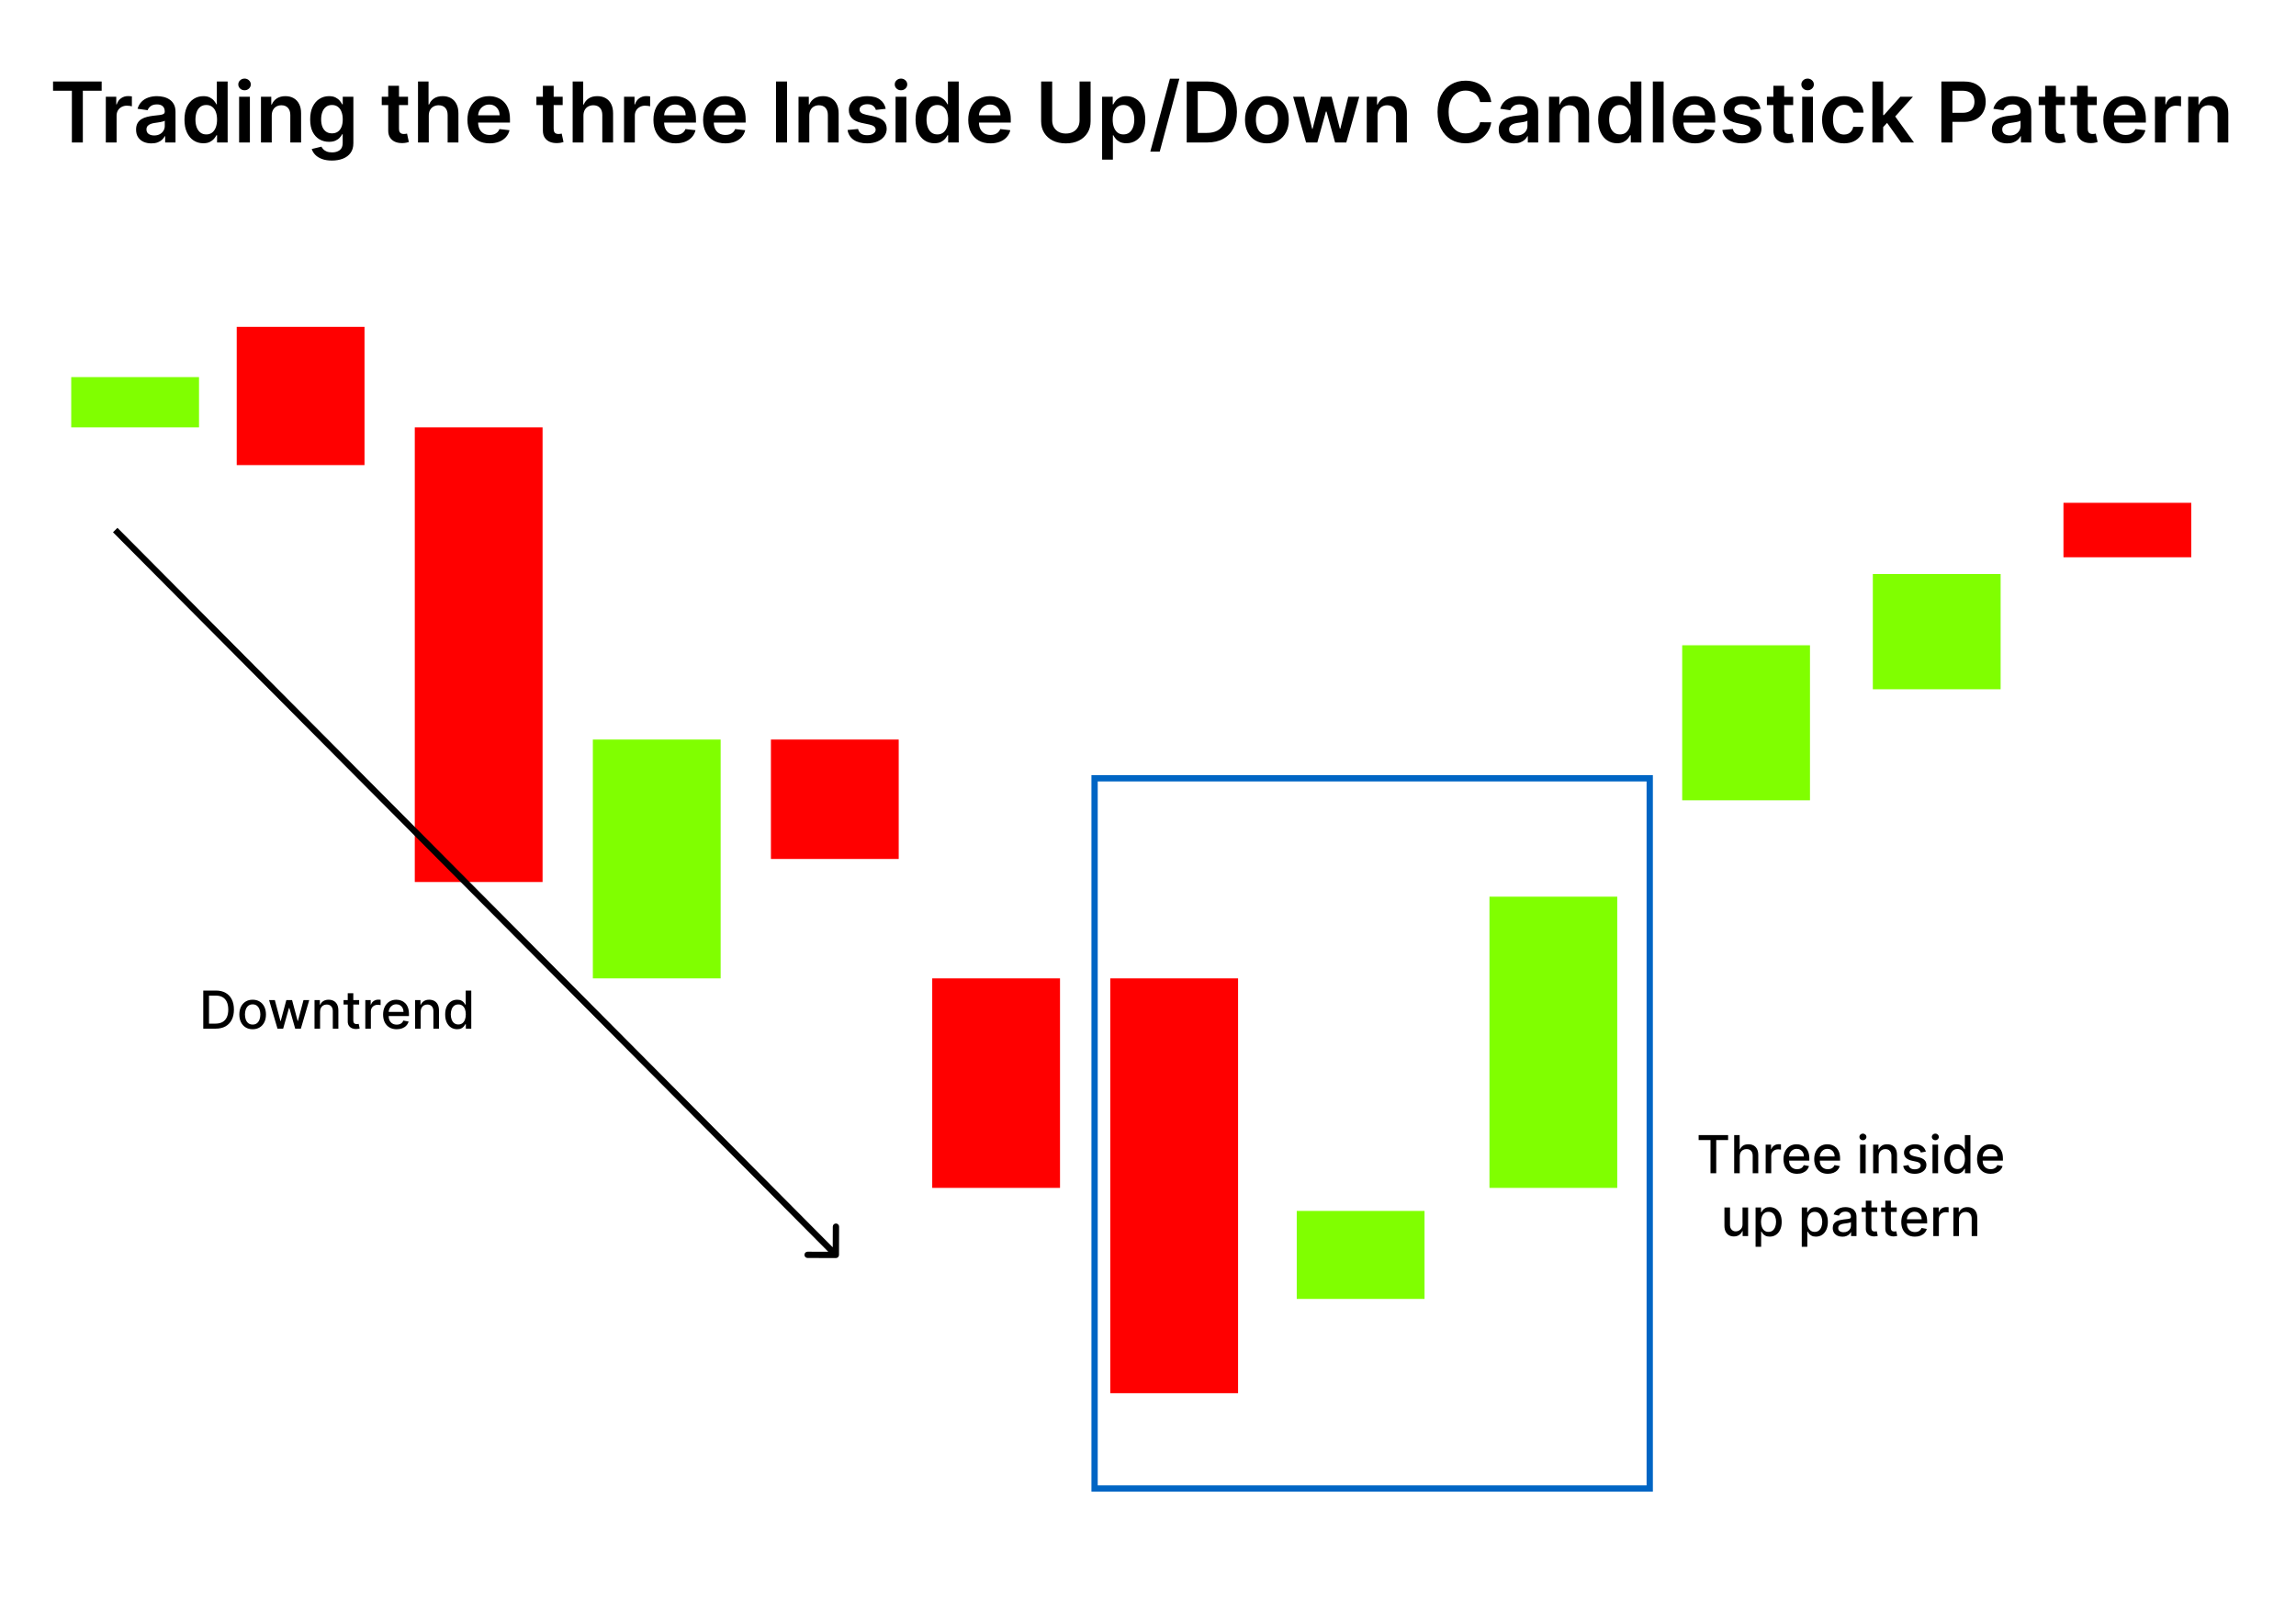 <?xml version="1.0" encoding="UTF-8"?> <svg xmlns="http://www.w3.org/2000/svg" width="1096" height="774" viewBox="0 0 1096 774" fill="none"><path d="M25.321 43.327V38.909H48.532V43.327H39.54V68H34.313V43.327H25.321ZM50.513 68V46.182H55.499V49.818H55.726C56.124 48.559 56.806 47.588 57.772 46.906C58.747 46.215 59.86 45.869 61.11 45.869C61.394 45.869 61.711 45.883 62.061 45.912C62.421 45.931 62.72 45.964 62.956 46.011V50.742C62.739 50.666 62.393 50.599 61.919 50.543C61.455 50.476 61.006 50.443 60.57 50.443C59.633 50.443 58.79 50.647 58.041 51.054C57.303 51.452 56.721 52.006 56.294 52.716C55.868 53.426 55.655 54.245 55.655 55.173V68H50.513ZM72.26 68.44C70.878 68.44 69.632 68.194 68.525 67.702C67.426 67.2 66.555 66.461 65.911 65.486C65.276 64.51 64.959 63.308 64.959 61.878C64.959 60.647 65.186 59.629 65.641 58.824C66.096 58.019 66.716 57.375 67.502 56.892C68.288 56.409 69.173 56.044 70.158 55.798C71.152 55.543 72.18 55.358 73.24 55.244C74.519 55.112 75.556 54.993 76.351 54.889C77.147 54.776 77.724 54.605 78.084 54.378C78.454 54.141 78.638 53.776 78.638 53.284V53.199C78.638 52.129 78.321 51.3 77.686 50.713C77.052 50.126 76.138 49.832 74.945 49.832C73.686 49.832 72.686 50.107 71.948 50.656C71.219 51.206 70.726 51.854 70.471 52.602L65.669 51.92C66.048 50.595 66.673 49.487 67.544 48.597C68.416 47.697 69.481 47.025 70.74 46.58C72 46.125 73.392 45.898 74.916 45.898C75.968 45.898 77.014 46.021 78.056 46.267C79.097 46.513 80.049 46.92 80.911 47.489C81.773 48.047 82.464 48.81 82.985 49.776C83.515 50.742 83.78 51.949 83.78 53.398V68H78.837V65.003H78.666C78.354 65.609 77.914 66.177 77.346 66.707C76.787 67.228 76.081 67.65 75.229 67.972C74.386 68.284 73.397 68.44 72.26 68.44ZM73.596 64.662C74.628 64.662 75.523 64.458 76.28 64.051C77.038 63.635 77.62 63.085 78.027 62.403C78.444 61.722 78.652 60.978 78.652 60.173V57.602C78.491 57.735 78.217 57.858 77.829 57.972C77.45 58.085 77.024 58.185 76.55 58.27C76.077 58.355 75.608 58.431 75.144 58.497C74.68 58.563 74.277 58.62 73.936 58.668C73.169 58.772 72.483 58.942 71.877 59.179C71.271 59.416 70.793 59.747 70.442 60.173C70.092 60.59 69.916 61.13 69.916 61.793C69.916 62.74 70.262 63.455 70.954 63.938C71.645 64.421 72.525 64.662 73.596 64.662ZM97.047 68.383C95.333 68.383 93.799 67.943 92.445 67.062C91.091 66.182 90.021 64.903 89.235 63.227C88.449 61.551 88.056 59.515 88.056 57.119C88.056 54.695 88.454 52.65 89.249 50.983C90.054 49.307 91.138 48.043 92.502 47.19C93.865 46.329 95.385 45.898 97.061 45.898C98.34 45.898 99.391 46.115 100.215 46.551C101.039 46.977 101.692 47.493 102.175 48.099C102.658 48.696 103.032 49.26 103.297 49.79H103.51V38.909H108.667V68H103.61V64.562H103.297C103.032 65.093 102.649 65.656 102.147 66.253C101.645 66.84 100.982 67.342 100.158 67.758C99.334 68.175 98.297 68.383 97.047 68.383ZM98.482 64.165C99.571 64.165 100.499 63.871 101.266 63.284C102.033 62.688 102.615 61.859 103.013 60.798C103.411 59.738 103.61 58.502 103.61 57.091C103.61 55.68 103.411 54.454 103.013 53.412C102.625 52.37 102.047 51.561 101.28 50.983C100.523 50.405 99.59 50.117 98.482 50.117C97.336 50.117 96.38 50.415 95.613 51.011C94.846 51.608 94.268 52.432 93.88 53.483C93.491 54.534 93.297 55.737 93.297 57.091C93.297 58.455 93.491 59.671 93.88 60.742C94.277 61.802 94.86 62.64 95.627 63.256C96.403 63.862 97.355 64.165 98.482 64.165ZM114.146 68V46.182H119.288V68H114.146ZM116.731 43.085C115.917 43.085 115.216 42.815 114.629 42.276C114.042 41.726 113.748 41.068 113.748 40.301C113.748 39.525 114.042 38.867 114.629 38.327C115.216 37.778 115.917 37.503 116.731 37.503C117.555 37.503 118.256 37.778 118.833 38.327C119.421 38.867 119.714 39.525 119.714 40.301C119.714 41.068 119.421 41.726 118.833 42.276C118.256 42.815 117.555 43.085 116.731 43.085ZM129.718 55.216V68H124.576V46.182H129.49V49.889H129.746C130.248 48.668 131.048 47.697 132.147 46.977C133.255 46.258 134.623 45.898 136.252 45.898C137.757 45.898 139.069 46.22 140.186 46.864C141.313 47.508 142.185 48.44 142.8 49.662C143.425 50.883 143.733 52.365 143.723 54.108V68H138.581V54.903C138.581 53.445 138.203 52.304 137.445 51.48C136.697 50.656 135.66 50.244 134.334 50.244C133.435 50.244 132.634 50.443 131.934 50.841C131.242 51.229 130.698 51.793 130.3 52.531C129.912 53.27 129.718 54.165 129.718 55.216ZM158.439 76.636C156.593 76.636 155.007 76.385 153.681 75.883C152.355 75.391 151.29 74.728 150.485 73.895C149.68 73.062 149.121 72.138 148.809 71.125L153.439 70.003C153.648 70.429 153.951 70.85 154.348 71.267C154.746 71.693 155.281 72.044 155.953 72.318C156.635 72.602 157.492 72.744 158.525 72.744C159.983 72.744 161.19 72.389 162.147 71.679C163.103 70.978 163.581 69.823 163.581 68.213V64.079H163.326C163.06 64.61 162.672 65.154 162.161 65.713C161.659 66.272 160.991 66.74 160.158 67.119C159.334 67.498 158.297 67.688 157.047 67.688C155.371 67.688 153.851 67.294 152.488 66.508C151.133 65.713 150.054 64.529 149.249 62.957C148.453 61.376 148.056 59.397 148.056 57.02C148.056 54.624 148.453 52.602 149.249 50.955C150.054 49.297 151.138 48.043 152.502 47.19C153.865 46.329 155.385 45.898 157.061 45.898C158.34 45.898 159.391 46.115 160.215 46.551C161.048 46.977 161.711 47.493 162.203 48.099C162.696 48.696 163.07 49.26 163.326 49.79H163.61V46.182H168.681V68.355C168.681 70.221 168.236 71.764 167.346 72.986C166.455 74.207 165.239 75.121 163.695 75.727C162.151 76.333 160.4 76.636 158.439 76.636ZM158.482 63.653C159.571 63.653 160.499 63.388 161.266 62.858C162.033 62.328 162.615 61.565 163.013 60.571C163.411 59.577 163.61 58.383 163.61 56.992C163.61 55.618 163.411 54.416 163.013 53.383C162.625 52.351 162.047 51.551 161.28 50.983C160.523 50.405 159.59 50.117 158.482 50.117C157.336 50.117 156.38 50.415 155.613 51.011C154.846 51.608 154.268 52.427 153.88 53.469C153.491 54.501 153.297 55.675 153.297 56.992C153.297 58.327 153.491 59.496 153.88 60.5C154.277 61.494 154.86 62.271 155.627 62.83C156.403 63.379 157.355 63.653 158.482 63.653ZM194.767 46.182V50.159H182.225V46.182H194.767ZM185.321 40.955H190.463V61.438C190.463 62.129 190.568 62.659 190.776 63.028C190.994 63.388 191.278 63.635 191.628 63.767C191.979 63.9 192.367 63.966 192.793 63.966C193.115 63.966 193.408 63.942 193.674 63.895C193.948 63.847 194.157 63.805 194.299 63.767L195.165 67.787C194.891 67.882 194.498 67.986 193.986 68.099C193.484 68.213 192.869 68.279 192.14 68.298C190.852 68.336 189.692 68.142 188.659 67.716C187.627 67.28 186.808 66.608 186.202 65.699C185.605 64.79 185.312 63.653 185.321 62.29V40.955ZM204.679 55.216V68H199.537V38.909H204.565V49.889H204.821C205.332 48.658 206.123 47.688 207.193 46.977C208.272 46.258 209.645 45.898 211.312 45.898C212.827 45.898 214.148 46.215 215.275 46.849C216.402 47.484 217.273 48.412 217.889 49.633C218.514 50.855 218.826 52.347 218.826 54.108V68H213.684V54.903C213.684 53.436 213.306 52.294 212.548 51.48C211.8 50.656 210.749 50.244 209.395 50.244C208.485 50.244 207.671 50.443 206.951 50.841C206.241 51.229 205.682 51.793 205.275 52.531C204.877 53.27 204.679 54.165 204.679 55.216ZM233.727 68.426C231.539 68.426 229.65 67.972 228.059 67.062C226.478 66.144 225.261 64.847 224.409 63.17C223.556 61.485 223.13 59.501 223.13 57.219C223.13 54.974 223.556 53.005 224.409 51.31C225.27 49.605 226.473 48.279 228.017 47.332C229.56 46.376 231.374 45.898 233.457 45.898C234.802 45.898 236.071 46.115 237.264 46.551C238.467 46.977 239.527 47.64 240.446 48.54C241.374 49.439 242.103 50.585 242.633 51.977C243.163 53.36 243.429 55.008 243.429 56.92V58.497H225.545V55.031H238.5C238.49 54.046 238.277 53.17 237.86 52.403C237.444 51.627 236.861 51.016 236.113 50.571C235.375 50.126 234.513 49.903 233.528 49.903C232.477 49.903 231.554 50.159 230.758 50.67C229.963 51.172 229.342 51.835 228.897 52.659C228.462 53.474 228.239 54.368 228.23 55.344V58.369C228.23 59.638 228.462 60.727 228.926 61.636C229.39 62.536 230.038 63.227 230.872 63.71C231.705 64.184 232.681 64.421 233.798 64.421C234.546 64.421 235.223 64.316 235.829 64.108C236.435 63.89 236.961 63.573 237.406 63.156C237.851 62.74 238.187 62.224 238.414 61.608L243.216 62.148C242.913 63.417 242.335 64.525 241.483 65.472C240.64 66.409 239.56 67.138 238.244 67.659C236.928 68.171 235.422 68.426 233.727 68.426ZM268.596 46.182V50.159H256.053V46.182H268.596ZM259.15 40.955H264.292V61.438C264.292 62.129 264.396 62.659 264.604 63.028C264.822 63.388 265.106 63.635 265.456 63.767C265.807 63.9 266.195 63.966 266.621 63.966C266.943 63.966 267.237 63.942 267.502 63.895C267.776 63.847 267.985 63.805 268.127 63.767L268.993 67.787C268.719 67.882 268.326 67.986 267.814 68.099C267.312 68.213 266.697 68.279 265.968 68.298C264.68 68.336 263.52 68.142 262.488 67.716C261.455 67.28 260.636 66.608 260.03 65.699C259.434 64.79 259.14 63.653 259.15 62.29V40.955ZM278.507 55.216V68H273.365V38.909H278.393V49.889H278.649C279.16 48.658 279.951 47.688 281.021 46.977C282.1 46.258 283.474 45.898 285.14 45.898C286.655 45.898 287.976 46.215 289.103 46.849C290.23 47.484 291.101 48.412 291.717 49.633C292.342 50.855 292.654 52.347 292.654 54.108V68H287.512V54.903C287.512 53.436 287.134 52.294 286.376 51.48C285.628 50.656 284.577 50.244 283.223 50.244C282.314 50.244 281.499 50.443 280.779 50.841C280.069 51.229 279.511 51.793 279.103 52.531C278.706 53.27 278.507 54.165 278.507 55.216ZM297.896 68V46.182H302.882V49.818H303.109C303.507 48.559 304.189 47.588 305.154 46.906C306.13 46.215 307.243 45.869 308.493 45.869C308.777 45.869 309.094 45.883 309.444 45.912C309.804 45.931 310.102 45.964 310.339 46.011V50.742C310.121 50.666 309.776 50.599 309.302 50.543C308.838 50.476 308.388 50.443 307.953 50.443C307.015 50.443 306.172 50.647 305.424 51.054C304.686 51.452 304.103 52.006 303.677 52.716C303.251 53.426 303.038 54.245 303.038 55.173V68H297.896ZM322.516 68.426C320.328 68.426 318.439 67.972 316.848 67.062C315.267 66.144 314.05 64.847 313.198 63.17C312.346 61.485 311.919 59.501 311.919 57.219C311.919 54.974 312.346 53.005 313.198 51.31C314.06 49.605 315.262 48.279 316.806 47.332C318.349 46.376 320.163 45.898 322.246 45.898C323.591 45.898 324.86 46.115 326.053 46.551C327.256 46.977 328.316 47.64 329.235 48.54C330.163 49.439 330.892 50.585 331.422 51.977C331.953 53.36 332.218 55.008 332.218 56.92V58.497H314.334V55.031H327.289C327.279 54.046 327.066 53.17 326.65 52.403C326.233 51.627 325.65 51.016 324.902 50.571C324.164 50.126 323.302 49.903 322.317 49.903C321.266 49.903 320.343 50.159 319.547 50.67C318.752 51.172 318.132 51.835 317.686 52.659C317.251 53.474 317.028 54.368 317.019 55.344V58.369C317.019 59.638 317.251 60.727 317.715 61.636C318.179 62.536 318.828 63.227 319.661 63.71C320.494 64.184 321.47 64.421 322.587 64.421C323.335 64.421 324.012 64.316 324.618 64.108C325.224 63.89 325.75 63.573 326.195 63.156C326.64 62.74 326.976 62.224 327.203 61.608L332.005 62.148C331.702 63.417 331.124 64.525 330.272 65.472C329.429 66.409 328.349 67.138 327.033 67.659C325.717 68.171 324.211 68.426 322.516 68.426ZM346.227 68.426C344.039 68.426 342.15 67.972 340.559 67.062C338.978 66.144 337.761 64.847 336.909 63.17C336.056 61.485 335.63 59.501 335.63 57.219C335.63 54.974 336.056 53.005 336.909 51.31C337.77 49.605 338.973 48.279 340.517 47.332C342.06 46.376 343.874 45.898 345.957 45.898C347.302 45.898 348.571 46.115 349.764 46.551C350.967 46.977 352.027 47.64 352.946 48.54C353.874 49.439 354.603 50.585 355.133 51.977C355.663 53.36 355.929 55.008 355.929 56.92V58.497H338.045V55.031H351C350.99 54.046 350.777 53.17 350.36 52.403C349.944 51.627 349.361 51.016 348.613 50.571C347.875 50.126 347.013 49.903 346.028 49.903C344.977 49.903 344.054 50.159 343.258 50.67C342.463 51.172 341.842 51.835 341.397 52.659C340.962 53.474 340.739 54.368 340.73 55.344V58.369C340.73 59.638 340.962 60.727 341.426 61.636C341.89 62.536 342.538 63.227 343.372 63.71C344.205 64.184 345.181 64.421 346.298 64.421C347.046 64.421 347.723 64.316 348.329 64.108C348.935 63.89 349.461 63.573 349.906 63.156C350.351 62.74 350.687 62.224 350.914 61.608L355.716 62.148C355.413 63.417 354.835 64.525 353.983 65.472C353.14 66.409 352.06 67.138 350.744 67.659C349.428 68.171 347.922 68.426 346.227 68.426ZM375.698 38.909V68H370.428V38.909H375.698ZM386.319 55.216V68H381.177V46.182H386.092V49.889H386.348C386.85 48.668 387.65 47.697 388.748 46.977C389.856 46.258 391.225 45.898 392.853 45.898C394.359 45.898 395.671 46.22 396.788 46.864C397.915 47.508 398.786 48.44 399.402 49.662C400.027 50.883 400.334 52.365 400.325 54.108V68H395.183V54.903C395.183 53.445 394.804 52.304 394.047 51.48C393.298 50.656 392.261 50.244 390.936 50.244C390.036 50.244 389.236 50.443 388.535 50.841C387.844 51.229 387.299 51.793 386.902 52.531C386.513 53.27 386.319 54.165 386.319 55.216ZM422.797 51.949L418.109 52.46C417.976 51.987 417.744 51.542 417.413 51.125C417.091 50.708 416.655 50.372 416.106 50.117C415.557 49.861 414.885 49.733 414.089 49.733C413.019 49.733 412.119 49.965 411.39 50.429C410.671 50.893 410.315 51.494 410.325 52.233C410.315 52.867 410.547 53.383 411.021 53.781C411.504 54.179 412.299 54.506 413.407 54.761L417.129 55.557C419.193 56.002 420.727 56.707 421.731 57.673C422.744 58.639 423.256 59.903 423.265 61.466C423.256 62.839 422.853 64.051 422.058 65.102C421.272 66.144 420.178 66.958 418.777 67.546C417.375 68.133 415.765 68.426 413.947 68.426C411.277 68.426 409.127 67.867 407.498 66.75C405.869 65.623 404.899 64.056 404.586 62.048L409.6 61.565C409.828 62.55 410.311 63.294 411.049 63.795C411.788 64.297 412.749 64.548 413.933 64.548C415.154 64.548 416.135 64.297 416.873 63.795C417.621 63.294 417.995 62.673 417.995 61.935C417.995 61.31 417.754 60.794 417.271 60.386C416.797 59.979 416.059 59.667 415.055 59.449L411.333 58.668C409.241 58.232 407.692 57.498 406.689 56.466C405.685 55.424 405.188 54.108 405.197 52.517C405.188 51.172 405.552 50.008 406.291 49.023C407.039 48.028 408.076 47.261 409.402 46.722C410.737 46.172 412.276 45.898 414.018 45.898C416.575 45.898 418.587 46.442 420.055 47.531C421.532 48.62 422.446 50.093 422.797 51.949ZM427.505 68V46.182H432.647V68H427.505ZM430.091 43.085C429.276 43.085 428.575 42.815 427.988 42.276C427.401 41.726 427.108 41.068 427.108 40.301C427.108 39.525 427.401 38.867 427.988 38.327C428.575 37.778 429.276 37.503 430.091 37.503C430.914 37.503 431.615 37.778 432.193 38.327C432.78 38.867 433.074 39.525 433.074 40.301C433.074 41.068 432.78 41.726 432.193 42.276C431.615 42.815 430.914 43.085 430.091 43.085ZM446.032 68.383C444.318 68.383 442.783 67.943 441.429 67.062C440.075 66.182 439.005 64.903 438.219 63.227C437.433 61.551 437.04 59.515 437.04 57.119C437.04 54.695 437.438 52.65 438.233 50.983C439.038 49.307 440.123 48.043 441.486 47.19C442.85 46.329 444.37 45.898 446.046 45.898C447.324 45.898 448.375 46.115 449.199 46.551C450.023 46.977 450.676 47.493 451.159 48.099C451.642 48.696 452.016 49.26 452.282 49.79H452.495V38.909H457.651V68H452.594V64.562H452.282C452.016 65.093 451.633 65.656 451.131 66.253C450.629 66.84 449.966 67.342 449.142 67.758C448.319 68.175 447.282 68.383 446.032 68.383ZM447.466 64.165C448.555 64.165 449.483 63.871 450.25 63.284C451.017 62.688 451.6 61.859 451.998 60.798C452.395 59.738 452.594 58.502 452.594 57.091C452.594 55.68 452.395 54.454 451.998 53.412C451.609 52.37 451.032 51.561 450.265 50.983C449.507 50.405 448.574 50.117 447.466 50.117C446.32 50.117 445.364 50.415 444.597 51.011C443.83 51.608 443.252 52.432 442.864 53.483C442.476 54.534 442.282 55.737 442.282 57.091C442.282 58.455 442.476 59.671 442.864 60.742C443.262 61.802 443.844 62.64 444.611 63.256C445.388 63.862 446.339 64.165 447.466 64.165ZM472.789 68.426C470.602 68.426 468.713 67.972 467.122 67.062C465.54 66.144 464.324 64.847 463.471 63.17C462.619 61.485 462.193 59.501 462.193 57.219C462.193 54.974 462.619 53.005 463.471 51.31C464.333 49.605 465.536 48.279 467.079 47.332C468.623 46.376 470.436 45.898 472.52 45.898C473.864 45.898 475.133 46.115 476.326 46.551C477.529 46.977 478.59 47.64 479.508 48.54C480.436 49.439 481.165 50.585 481.696 51.977C482.226 53.36 482.491 55.008 482.491 56.92V58.497H464.608V55.031H477.562C477.553 54.046 477.34 53.17 476.923 52.403C476.506 51.627 475.924 51.016 475.176 50.571C474.437 50.126 473.575 49.903 472.591 49.903C471.539 49.903 470.616 50.159 469.821 50.67C469.025 51.172 468.405 51.835 467.96 52.659C467.524 53.474 467.302 54.368 467.292 55.344V58.369C467.292 59.638 467.524 60.727 467.988 61.636C468.452 62.536 469.101 63.227 469.934 63.71C470.768 64.184 471.743 64.421 472.86 64.421C473.609 64.421 474.286 64.316 474.892 64.108C475.498 63.89 476.023 63.573 476.468 63.156C476.913 62.74 477.25 62.224 477.477 61.608L482.278 62.148C481.975 63.417 481.397 64.525 480.545 65.472C479.702 66.409 478.623 67.138 477.306 67.659C475.99 68.171 474.484 68.426 472.789 68.426ZM515.328 38.909H520.598V57.915C520.598 59.998 520.106 61.831 519.121 63.412C518.146 64.993 516.773 66.229 515.002 67.119C513.231 68 511.162 68.44 508.794 68.44C506.417 68.44 504.344 68 502.573 67.119C500.802 66.229 499.429 64.993 498.453 63.412C497.478 61.831 496.99 59.998 496.99 57.915V38.909H502.26V57.474C502.26 58.687 502.525 59.766 503.056 60.713C503.596 61.66 504.353 62.403 505.328 62.943C506.304 63.474 507.459 63.739 508.794 63.739C510.13 63.739 511.285 63.474 512.26 62.943C513.245 62.403 514.003 61.66 514.533 60.713C515.063 59.766 515.328 58.687 515.328 57.474V38.909ZM526.099 76.182V46.182H531.156V49.79H531.454C531.719 49.26 532.093 48.696 532.576 48.099C533.059 47.493 533.713 46.977 534.537 46.551C535.36 46.115 536.412 45.898 537.69 45.898C539.376 45.898 540.895 46.329 542.25 47.19C543.613 48.043 544.693 49.307 545.488 50.983C546.293 52.65 546.696 54.695 546.696 57.119C546.696 59.515 546.303 61.551 545.517 63.227C544.731 64.903 543.661 66.182 542.306 67.062C540.952 67.943 539.418 68.383 537.704 68.383C536.454 68.383 535.417 68.175 534.593 67.758C533.77 67.342 533.107 66.84 532.605 66.253C532.112 65.656 531.729 65.093 531.454 64.562H531.241V76.182H526.099ZM531.142 57.091C531.142 58.502 531.341 59.738 531.738 60.798C532.145 61.859 532.728 62.688 533.485 63.284C534.252 63.871 535.181 64.165 536.27 64.165C537.406 64.165 538.358 63.862 539.125 63.256C539.892 62.64 540.469 61.802 540.858 60.742C541.255 59.671 541.454 58.455 541.454 57.091C541.454 55.737 541.26 54.534 540.872 53.483C540.484 52.432 539.906 51.608 539.139 51.011C538.372 50.415 537.415 50.117 536.27 50.117C535.171 50.117 534.238 50.405 533.471 50.983C532.704 51.561 532.122 52.37 531.724 53.412C531.336 54.454 531.142 55.68 531.142 57.091ZM562.974 37.545L553.599 72.375H549.096L558.471 37.545H562.974ZM576.341 68H566.483V38.909H576.539C579.428 38.909 581.909 39.492 583.983 40.656C586.066 41.812 587.666 43.474 588.784 45.642C589.901 47.811 590.46 50.405 590.46 53.426C590.46 56.456 589.896 59.061 588.77 61.239C587.652 63.417 586.038 65.088 583.926 66.253C581.824 67.418 579.295 68 576.341 68ZM571.752 63.44H576.085C578.111 63.44 579.802 63.071 581.156 62.332C582.51 61.584 583.528 60.472 584.21 58.994C584.892 57.508 585.233 55.651 585.233 53.426C585.233 51.201 584.892 49.354 584.21 47.886C583.528 46.409 582.52 45.306 581.184 44.577C579.859 43.838 578.211 43.469 576.241 43.469H571.752V63.44ZM604.757 68.426C602.626 68.426 600.779 67.957 599.217 67.02C597.654 66.082 596.442 64.771 595.581 63.085C594.728 61.4 594.302 59.43 594.302 57.176C594.302 54.922 594.728 52.948 595.581 51.253C596.442 49.558 597.654 48.242 599.217 47.304C600.779 46.367 602.626 45.898 604.757 45.898C606.887 45.898 608.734 46.367 610.297 47.304C611.859 48.242 613.066 49.558 613.919 51.253C614.78 52.948 615.211 54.922 615.211 57.176C615.211 59.43 614.78 61.4 613.919 63.085C613.066 64.771 611.859 66.082 610.297 67.02C608.734 67.957 606.887 68.426 604.757 68.426ZM604.785 64.307C605.94 64.307 606.906 63.99 607.683 63.355C608.459 62.711 609.037 61.849 609.416 60.77C609.804 59.69 609.998 58.488 609.998 57.162C609.998 55.827 609.804 54.619 609.416 53.54C609.037 52.451 608.459 51.584 607.683 50.94C606.906 50.296 605.94 49.974 604.785 49.974C603.601 49.974 602.617 50.296 601.831 50.94C601.054 51.584 600.472 52.451 600.083 53.54C599.705 54.619 599.515 55.827 599.515 57.162C599.515 58.488 599.705 59.69 600.083 60.77C600.472 61.849 601.054 62.711 601.831 63.355C602.617 63.99 603.601 64.307 604.785 64.307ZM623.453 68L617.289 46.182H622.53L626.365 61.523H626.564L630.485 46.182H635.669L639.59 61.438H639.803L643.581 46.182H648.837L642.658 68H637.303L633.212 53.256H632.914L628.823 68H623.453ZM657.569 55.216V68H652.427V46.182H657.342V49.889H657.598C658.1 48.668 658.9 47.697 659.998 46.977C661.106 46.258 662.475 45.898 664.103 45.898C665.609 45.898 666.921 46.22 668.038 46.864C669.165 47.508 670.036 48.44 670.652 49.662C671.277 50.883 671.584 52.365 671.575 54.108V68H666.433V54.903C666.433 53.445 666.054 52.304 665.297 51.48C664.548 50.656 663.511 50.244 662.186 50.244C661.286 50.244 660.486 50.443 659.785 50.841C659.094 51.229 658.549 51.793 658.152 52.531C657.763 53.27 657.569 54.165 657.569 55.216ZM711.852 48.724H706.539C706.388 47.853 706.109 47.081 705.701 46.409C705.294 45.727 704.788 45.15 704.181 44.676C703.575 44.203 702.884 43.847 702.108 43.611C701.341 43.365 700.512 43.242 699.622 43.242C698.04 43.242 696.639 43.639 695.417 44.435C694.196 45.221 693.239 46.376 692.548 47.901C691.857 49.416 691.511 51.267 691.511 53.455C691.511 55.68 691.857 57.555 692.548 59.08C693.249 60.595 694.205 61.74 695.417 62.517C696.639 63.284 698.036 63.668 699.608 63.668C700.479 63.668 701.293 63.554 702.051 63.327C702.818 63.09 703.504 62.744 704.11 62.29C704.726 61.835 705.242 61.276 705.659 60.614C706.085 59.951 706.378 59.193 706.539 58.341L711.852 58.369C711.653 59.752 711.222 61.049 710.559 62.261C709.906 63.474 709.049 64.544 707.988 65.472C706.928 66.39 705.687 67.11 704.267 67.631C702.846 68.142 701.27 68.398 699.537 68.398C696.98 68.398 694.698 67.806 692.69 66.622C690.682 65.438 689.101 63.729 687.946 61.494C686.79 59.26 686.213 56.58 686.213 53.455C686.213 50.32 686.795 47.64 687.96 45.415C689.125 43.18 690.711 41.471 692.718 40.287C694.726 39.103 696.999 38.511 699.537 38.511C701.156 38.511 702.662 38.739 704.054 39.193C705.446 39.648 706.686 40.315 707.775 41.196C708.864 42.067 709.759 43.137 710.46 44.406C711.17 45.666 711.634 47.105 711.852 48.724ZM722.729 68.44C721.346 68.44 720.101 68.194 718.993 67.702C717.895 67.2 717.024 66.461 716.38 65.486C715.745 64.51 715.428 63.308 715.428 61.878C715.428 60.647 715.655 59.629 716.11 58.824C716.564 58.019 717.185 57.375 717.971 56.892C718.757 56.409 719.642 56.044 720.627 55.798C721.621 55.543 722.649 55.358 723.709 55.244C724.988 55.112 726.025 54.993 726.82 54.889C727.615 54.776 728.193 54.605 728.553 54.378C728.922 54.141 729.107 53.776 729.107 53.284V53.199C729.107 52.129 728.79 51.3 728.155 50.713C727.521 50.126 726.607 49.832 725.414 49.832C724.154 49.832 723.155 50.107 722.417 50.656C721.687 51.206 721.195 51.854 720.939 52.602L716.138 51.92C716.517 50.595 717.142 49.487 718.013 48.597C718.884 47.697 719.95 47.025 721.209 46.58C722.469 46.125 723.861 45.898 725.385 45.898C726.436 45.898 727.483 46.021 728.525 46.267C729.566 46.513 730.518 46.92 731.38 47.489C732.241 48.047 732.933 48.81 733.453 49.776C733.984 50.742 734.249 51.949 734.249 53.398V68H729.306V65.003H729.135C728.823 65.609 728.382 66.177 727.814 66.707C727.256 67.228 726.55 67.65 725.698 67.972C724.855 68.284 723.865 68.44 722.729 68.44ZM724.064 64.662C725.096 64.662 725.991 64.458 726.749 64.051C727.507 63.635 728.089 63.085 728.496 62.403C728.913 61.722 729.121 60.978 729.121 60.173V57.602C728.96 57.735 728.685 57.858 728.297 57.972C727.918 58.085 727.492 58.185 727.019 58.27C726.545 58.355 726.077 58.431 725.613 58.497C725.149 58.563 724.746 58.62 724.405 58.668C723.638 58.772 722.952 58.942 722.346 59.179C721.739 59.416 721.261 59.747 720.911 60.173C720.56 60.59 720.385 61.13 720.385 61.793C720.385 62.74 720.731 63.455 721.422 63.938C722.114 64.421 722.994 64.662 724.064 64.662ZM744.561 55.216V68H739.419V46.182H744.334V49.889H744.59C745.092 48.668 745.892 47.697 746.99 46.977C748.098 46.258 749.467 45.898 751.096 45.898C752.601 45.898 753.913 46.22 755.03 46.864C756.157 47.508 757.028 48.44 757.644 49.662C758.269 50.883 758.577 52.365 758.567 54.108V68H753.425V54.903C753.425 53.445 753.046 52.304 752.289 51.48C751.541 50.656 750.504 50.244 749.178 50.244C748.278 50.244 747.478 50.443 746.777 50.841C746.086 51.229 745.542 51.793 745.144 52.531C744.756 53.27 744.561 54.165 744.561 55.216ZM771.891 68.383C770.177 68.383 768.643 67.943 767.289 67.062C765.935 66.182 764.864 64.903 764.078 63.227C763.292 61.551 762.9 59.515 762.9 57.119C762.9 54.695 763.297 52.65 764.093 50.983C764.898 49.307 765.982 48.043 767.346 47.19C768.709 46.329 770.229 45.898 771.905 45.898C773.184 45.898 774.235 46.115 775.059 46.551C775.882 46.977 776.536 47.493 777.019 48.099C777.502 48.696 777.876 49.26 778.141 49.79H778.354V38.909H783.51V68H778.453V64.562H778.141C777.876 65.093 777.492 65.656 776.99 66.253C776.489 66.84 775.826 67.342 775.002 67.758C774.178 68.175 773.141 68.383 771.891 68.383ZM773.326 64.165C774.415 64.165 775.343 63.871 776.11 63.284C776.877 62.688 777.459 61.859 777.857 60.798C778.255 59.738 778.453 58.502 778.453 57.091C778.453 55.68 778.255 54.454 777.857 53.412C777.469 52.37 776.891 51.561 776.124 50.983C775.366 50.405 774.434 50.117 773.326 50.117C772.18 50.117 771.223 50.415 770.456 51.011C769.689 51.608 769.112 52.432 768.723 53.483C768.335 54.534 768.141 55.737 768.141 57.091C768.141 58.455 768.335 59.671 768.723 60.742C769.121 61.802 769.703 62.64 770.471 63.256C771.247 63.862 772.199 64.165 773.326 64.165ZM794.132 38.909V68H788.99V38.909H794.132ZM809.078 68.426C806.891 68.426 805.002 67.972 803.411 67.062C801.829 66.144 800.613 64.847 799.76 63.17C798.908 61.485 798.482 59.501 798.482 57.219C798.482 54.974 798.908 53.005 799.76 51.31C800.622 49.605 801.825 48.279 803.368 47.332C804.912 46.376 806.725 45.898 808.809 45.898C810.153 45.898 811.422 46.115 812.615 46.551C813.818 46.977 814.879 47.64 815.797 48.54C816.725 49.439 817.454 50.585 817.985 51.977C818.515 53.36 818.78 55.008 818.78 56.92V58.497H800.897V55.031H813.851C813.842 54.046 813.629 53.17 813.212 52.403C812.795 51.627 812.213 51.016 811.465 50.571C810.726 50.126 809.864 49.903 808.88 49.903C807.828 49.903 806.905 50.159 806.11 50.67C805.314 51.172 804.694 51.835 804.249 52.659C803.813 53.474 803.591 54.368 803.581 55.344V58.369C803.581 59.638 803.813 60.727 804.277 61.636C804.741 62.536 805.39 63.227 806.223 63.71C807.057 64.184 808.032 64.421 809.15 64.421C809.898 64.421 810.575 64.316 811.181 64.108C811.787 63.89 812.312 63.573 812.757 63.156C813.203 62.74 813.539 62.224 813.766 61.608L818.567 62.148C818.264 63.417 817.686 64.525 816.834 65.472C815.991 66.409 814.912 67.138 813.596 67.659C812.279 68.171 810.774 68.426 809.078 68.426ZM840.375 51.949L835.687 52.46C835.555 51.987 835.323 51.542 834.991 51.125C834.669 50.708 834.234 50.372 833.684 50.117C833.135 49.861 832.463 49.733 831.667 49.733C830.597 49.733 829.698 49.965 828.968 50.429C828.249 50.893 827.894 51.494 827.903 52.233C827.894 52.867 828.126 53.383 828.599 53.781C829.082 54.179 829.877 54.506 830.985 54.761L834.707 55.557C836.771 56.002 838.306 56.707 839.309 57.673C840.323 58.639 840.834 59.903 840.843 61.466C840.834 62.839 840.431 64.051 839.636 65.102C838.85 66.144 837.756 66.958 836.355 67.546C834.953 68.133 833.343 68.426 831.525 68.426C828.855 68.426 826.705 67.867 825.076 66.75C823.448 65.623 822.477 64.056 822.164 62.048L827.179 61.565C827.406 62.55 827.889 63.294 828.627 63.795C829.366 64.297 830.327 64.548 831.511 64.548C832.733 64.548 833.713 64.297 834.451 63.795C835.199 63.294 835.574 62.673 835.574 61.935C835.574 61.31 835.332 60.794 834.849 60.386C834.376 59.979 833.637 59.667 832.633 59.449L828.912 58.668C826.819 58.232 825.27 57.498 824.267 56.466C823.263 55.424 822.766 54.108 822.775 52.517C822.766 51.172 823.13 50.008 823.869 49.023C824.617 48.028 825.654 47.261 826.98 46.722C828.315 46.172 829.854 45.898 831.596 45.898C834.153 45.898 836.165 46.442 837.633 47.531C839.11 48.62 840.024 50.093 840.375 51.949ZM855.978 46.182V50.159H843.436V46.182H855.978ZM846.532 40.955H851.674V61.438C851.674 62.129 851.779 62.659 851.987 63.028C852.205 63.388 852.489 63.635 852.839 63.767C853.19 63.9 853.578 63.966 854.004 63.966C854.326 63.966 854.619 63.942 854.885 63.895C855.159 63.847 855.368 63.805 855.51 63.767L856.376 67.787C856.101 67.882 855.708 67.986 855.197 68.099C854.695 68.213 854.08 68.279 853.35 68.298C852.063 68.336 850.903 68.142 849.87 67.716C848.838 67.28 848.019 66.608 847.413 65.699C846.816 64.79 846.523 63.653 846.532 62.29V40.955ZM860.279 68V46.182H865.421V68H860.279ZM862.864 43.085C862.05 43.085 861.349 42.815 860.762 42.276C860.175 41.726 859.881 41.068 859.881 40.301C859.881 39.525 860.175 38.867 860.762 38.327C861.349 37.778 862.05 37.503 862.864 37.503C863.688 37.503 864.389 37.778 864.966 38.327C865.553 38.867 865.847 39.525 865.847 40.301C865.847 41.068 865.553 41.726 864.966 42.276C864.389 42.815 863.688 43.085 862.864 43.085ZM880.225 68.426C878.047 68.426 876.177 67.948 874.615 66.992C873.062 66.035 871.864 64.714 871.021 63.028C870.188 61.333 869.771 59.383 869.771 57.176C869.771 54.96 870.197 53.005 871.049 51.31C871.902 49.605 873.104 48.279 874.657 47.332C876.22 46.376 878.066 45.898 880.197 45.898C881.968 45.898 883.535 46.224 884.899 46.878C886.272 47.522 887.366 48.436 888.18 49.619C888.994 50.794 889.458 52.167 889.572 53.739H884.657C884.458 52.688 883.985 51.812 883.237 51.111C882.498 50.401 881.509 50.045 880.268 50.045C879.217 50.045 878.294 50.33 877.498 50.898C876.703 51.456 876.083 52.261 875.637 53.312C875.202 54.364 874.984 55.623 874.984 57.091C874.984 58.578 875.202 59.856 875.637 60.926C876.073 61.987 876.684 62.806 877.47 63.383C878.265 63.952 879.198 64.236 880.268 64.236C881.026 64.236 881.703 64.094 882.299 63.81C882.905 63.516 883.412 63.095 883.819 62.545C884.226 61.996 884.506 61.329 884.657 60.543H889.572C889.449 62.086 888.994 63.455 888.208 64.648C887.422 65.831 886.352 66.76 884.998 67.432C883.644 68.095 882.053 68.426 880.225 68.426ZM898.482 61.153L898.468 54.946H899.292L907.132 46.182H913.141L903.496 56.92H902.431L898.482 61.153ZM893.794 68V38.909H898.936V68H893.794ZM907.488 68L900.385 58.071L903.851 54.449L913.638 68H907.488ZM926.717 68V38.909H937.626C939.861 38.909 941.736 39.326 943.251 40.159C944.776 40.992 945.926 42.138 946.703 43.597C947.489 45.045 947.882 46.693 947.882 48.54C947.882 50.405 947.489 52.062 946.703 53.511C945.917 54.96 944.757 56.101 943.223 56.935C941.689 57.758 939.799 58.17 937.555 58.17H930.325V53.838H936.845C938.152 53.838 939.222 53.611 940.055 53.156C940.888 52.702 941.504 52.077 941.902 51.281C942.309 50.486 942.512 49.572 942.512 48.54C942.512 47.508 942.309 46.599 941.902 45.812C941.504 45.026 940.884 44.416 940.041 43.98C939.208 43.535 938.133 43.312 936.816 43.312H931.987V68H926.717ZM958.12 68.44C956.737 68.44 955.492 68.194 954.384 67.702C953.285 67.2 952.414 66.461 951.77 65.486C951.136 64.51 950.819 63.308 950.819 61.878C950.819 60.647 951.046 59.629 951.5 58.824C951.955 58.019 952.575 57.375 953.361 56.892C954.147 56.409 955.033 56.044 956.017 55.798C957.012 55.543 958.039 55.358 959.1 55.244C960.378 55.112 961.415 54.993 962.211 54.889C963.006 54.776 963.584 54.605 963.944 54.378C964.313 54.141 964.498 53.776 964.498 53.284V53.199C964.498 52.129 964.18 51.3 963.546 50.713C962.911 50.126 961.998 49.832 960.804 49.832C959.545 49.832 958.546 50.107 957.807 50.656C957.078 51.206 956.586 51.854 956.33 52.602L951.529 51.92C951.908 50.595 952.533 49.487 953.404 48.597C954.275 47.697 955.34 47.025 956.6 46.58C957.859 46.125 959.251 45.898 960.776 45.898C961.827 45.898 962.873 46.021 963.915 46.267C964.957 46.513 965.908 46.92 966.77 47.489C967.632 48.047 968.323 48.81 968.844 49.776C969.374 50.742 969.64 51.949 969.64 53.398V68H964.696V65.003H964.526C964.213 65.609 963.773 66.177 963.205 66.707C962.646 67.228 961.941 67.65 961.088 67.972C960.246 68.284 959.256 68.44 958.12 68.44ZM959.455 64.662C960.487 64.662 961.382 64.458 962.14 64.051C962.897 63.635 963.48 63.085 963.887 62.403C964.303 61.722 964.512 60.978 964.512 60.173V57.602C964.351 57.735 964.076 57.858 963.688 57.972C963.309 58.085 962.883 58.185 962.409 58.27C961.936 58.355 961.467 58.431 961.003 58.497C960.539 58.563 960.137 58.62 959.796 58.668C959.029 58.772 958.342 58.942 957.736 59.179C957.13 59.416 956.652 59.747 956.301 60.173C955.951 60.59 955.776 61.13 955.776 61.793C955.776 62.74 956.122 63.455 956.813 63.938C957.504 64.421 958.385 64.662 959.455 64.662ZM985.705 46.182V50.159H973.162V46.182H985.705ZM976.259 40.955H981.401V61.438C981.401 62.129 981.505 62.659 981.713 63.028C981.931 63.388 982.215 63.635 982.566 63.767C982.916 63.9 983.304 63.966 983.73 63.966C984.052 63.966 984.346 63.942 984.611 63.895C984.886 63.847 985.094 63.805 985.236 63.767L986.103 67.787C985.828 67.882 985.435 67.986 984.924 68.099C984.422 68.213 983.806 68.279 983.077 68.298C981.789 68.336 980.629 68.142 979.597 67.716C978.565 67.28 977.746 66.608 977.14 65.699C976.543 64.79 976.249 63.653 976.259 62.29V40.955ZM1000.9 46.182V50.159H988.358V46.182H1000.9ZM991.454 40.955H996.596V61.438C996.596 62.129 996.7 62.659 996.909 63.028C997.127 63.388 997.411 63.635 997.761 63.767C998.111 63.9 998.5 63.966 998.926 63.966C999.248 63.966 999.541 63.942 999.806 63.895C1000.08 63.847 1000.29 63.805 1000.43 63.767L1001.3 67.787C1001.02 67.882 1000.63 67.986 1000.12 68.099C999.617 68.213 999.002 68.279 998.272 68.298C996.984 68.336 995.824 68.142 994.792 67.716C993.76 67.28 992.941 66.608 992.335 65.699C991.738 64.79 991.445 63.653 991.454 62.29V40.955ZM1014.63 68.426C1012.44 68.426 1010.55 67.972 1008.96 67.062C1007.38 66.144 1006.16 64.847 1005.31 63.17C1004.45 61.485 1004.03 59.501 1004.03 57.219C1004.03 54.974 1004.45 53.005 1005.31 51.31C1006.17 49.605 1007.37 48.279 1008.92 47.332C1010.46 46.376 1012.27 45.898 1014.36 45.898C1015.7 45.898 1016.97 46.115 1018.16 46.551C1019.36 46.977 1020.43 47.64 1021.34 48.54C1022.27 49.439 1023 50.585 1023.53 51.977C1024.06 53.36 1024.33 55.008 1024.33 56.92V58.497H1006.44V55.031H1019.4C1019.39 54.046 1019.18 53.17 1018.76 52.403C1018.34 51.627 1017.76 51.016 1017.01 50.571C1016.27 50.126 1015.41 49.903 1014.43 49.903C1013.38 49.903 1012.45 50.159 1011.66 50.67C1010.86 51.172 1010.24 51.835 1009.8 52.659C1009.36 53.474 1009.14 54.368 1009.13 55.344V58.369C1009.13 59.638 1009.36 60.727 1009.82 61.636C1010.29 62.536 1010.94 63.227 1011.77 63.71C1012.6 64.184 1013.58 64.421 1014.7 64.421C1015.44 64.421 1016.12 64.316 1016.73 64.108C1017.33 63.89 1017.86 63.573 1018.3 63.156C1018.75 62.74 1019.09 62.224 1019.31 61.608L1024.11 62.148C1023.81 63.417 1023.23 64.525 1022.38 65.472C1021.54 66.409 1020.46 67.138 1019.14 67.659C1017.83 68.171 1016.32 68.426 1014.63 68.426ZM1028.68 68V46.182H1033.66V49.818H1033.89C1034.29 48.559 1034.97 47.588 1035.94 46.906C1036.91 46.215 1038.02 45.869 1039.27 45.869C1039.56 45.869 1039.88 45.883 1040.23 45.912C1040.59 45.931 1040.88 45.964 1041.12 46.011V50.742C1040.9 50.666 1040.56 50.599 1040.08 50.543C1039.62 50.476 1039.17 50.443 1038.73 50.443C1037.8 50.443 1036.95 50.647 1036.21 51.054C1035.47 51.452 1034.88 52.006 1034.46 52.716C1034.03 53.426 1033.82 54.245 1033.82 55.173V68H1028.68ZM1049.68 55.216V68H1044.54V46.182H1049.45V49.889H1049.71C1050.21 48.668 1051.01 47.697 1052.11 46.977C1053.22 46.258 1054.58 45.898 1056.21 45.898C1057.72 45.898 1059.03 46.22 1060.15 46.864C1061.27 47.508 1062.15 48.44 1062.76 49.662C1063.39 50.883 1063.69 52.365 1063.68 54.108V68H1058.54V54.903C1058.54 53.445 1058.16 52.304 1057.41 51.48C1056.66 50.656 1055.62 50.244 1054.3 50.244C1053.4 50.244 1052.6 50.443 1051.89 50.841C1051.2 51.229 1050.66 51.793 1050.26 52.531C1049.87 53.27 1049.68 54.165 1049.68 55.216Z" fill="black"></path><path d="M102.917 491H97.031V472.818H103.103C104.885 472.818 106.415 473.182 107.693 473.91C108.971 474.632 109.951 475.671 110.632 477.026C111.318 478.376 111.661 479.994 111.661 481.882C111.661 483.776 111.315 485.404 110.623 486.765C109.936 488.127 108.942 489.174 107.64 489.908C106.338 490.636 104.763 491 102.917 491ZM99.774 488.603H102.766C104.151 488.603 105.302 488.343 106.219 487.822C107.137 487.295 107.823 486.534 108.279 485.54C108.735 484.54 108.963 483.321 108.963 481.882C108.963 480.456 108.735 479.246 108.279 478.251C107.829 477.257 107.157 476.502 106.264 475.988C105.37 475.473 104.26 475.215 102.934 475.215H99.774V488.603ZM120.604 491.275C119.325 491.275 118.21 490.982 117.257 490.396C116.304 489.81 115.564 488.991 115.037 487.937C114.51 486.884 114.247 485.653 114.247 484.244C114.247 482.829 114.51 481.592 115.037 480.533C115.564 479.474 116.304 478.651 117.257 478.065C118.21 477.479 119.325 477.186 120.604 477.186C121.882 477.186 122.998 477.479 123.951 478.065C124.903 478.651 125.643 479.474 126.17 480.533C126.697 481.592 126.96 482.829 126.96 484.244C126.96 485.653 126.697 486.884 126.17 487.937C125.643 488.991 124.903 489.81 123.951 490.396C122.998 490.982 121.882 491.275 120.604 491.275ZM120.612 489.047C121.441 489.047 122.128 488.828 122.672 488.39C123.217 487.952 123.619 487.369 123.88 486.641C124.146 485.913 124.279 485.111 124.279 484.235C124.279 483.365 124.146 482.566 123.88 481.838C123.619 481.104 123.217 480.515 122.672 480.071C122.128 479.627 121.441 479.406 120.612 479.406C119.778 479.406 119.085 479.627 118.535 480.071C117.991 480.515 117.585 481.104 117.319 481.838C117.058 482.566 116.928 483.365 116.928 484.235C116.928 485.111 117.058 485.913 117.319 486.641C117.585 487.369 117.991 487.952 118.535 488.39C119.085 488.828 119.778 489.047 120.612 489.047ZM132.464 491L128.452 477.364H131.195L133.867 487.378H134L136.681 477.364H139.425L142.088 487.333H142.221L144.876 477.364H147.619L143.615 491H140.907L138.137 481.154H137.933L135.163 491H132.464ZM152.792 482.903V491H150.138V477.364H152.686V479.583H152.855C153.168 478.861 153.66 478.281 154.328 477.843C155.003 477.405 155.852 477.186 156.876 477.186C157.805 477.186 158.619 477.381 159.318 477.772C160.016 478.157 160.558 478.731 160.942 479.494C161.327 480.258 161.519 481.202 161.519 482.326V491H158.865V482.646C158.865 481.658 158.607 480.885 158.093 480.329C157.578 479.767 156.87 479.485 155.971 479.485C155.355 479.485 154.808 479.619 154.328 479.885C153.855 480.151 153.479 480.542 153.201 481.057C152.929 481.566 152.792 482.181 152.792 482.903ZM171.445 477.364V479.494H163.996V477.364H171.445ZM165.994 474.097H168.648V486.996C168.648 487.511 168.725 487.899 168.879 488.159C169.033 488.414 169.231 488.588 169.474 488.683C169.722 488.772 169.992 488.816 170.282 488.816C170.495 488.816 170.681 488.801 170.841 488.772C171.001 488.742 171.125 488.718 171.214 488.701L171.693 490.893C171.539 490.953 171.32 491.012 171.036 491.071C170.752 491.136 170.397 491.172 169.971 491.178C169.273 491.189 168.622 491.065 168.018 490.805C167.414 490.544 166.926 490.142 166.553 489.597C166.18 489.053 165.994 488.369 165.994 487.547V474.097ZM174.381 491V477.364H176.947V479.53H177.089C177.337 478.796 177.775 478.219 178.403 477.799C179.036 477.373 179.752 477.159 180.551 477.159C180.717 477.159 180.912 477.165 181.137 477.177C181.368 477.189 181.549 477.204 181.679 477.222V479.761C181.572 479.731 181.383 479.699 181.111 479.663C180.838 479.622 180.566 479.601 180.294 479.601C179.666 479.601 179.107 479.734 178.616 480C178.131 480.261 177.746 480.625 177.462 481.092C177.178 481.554 177.036 482.081 177.036 482.673V491H174.381ZM189.365 491.275C188.021 491.275 186.864 490.988 185.893 490.414C184.929 489.834 184.183 489.02 183.656 487.973C183.135 486.919 182.875 485.685 182.875 484.271C182.875 482.874 183.135 481.643 183.656 480.577C184.183 479.512 184.917 478.681 185.858 478.083C186.805 477.485 187.912 477.186 189.178 477.186C189.948 477.186 190.693 477.313 191.415 477.568C192.138 477.822 192.786 478.222 193.36 478.766C193.934 479.311 194.387 480.018 194.718 480.888C195.049 481.752 195.215 482.803 195.215 484.04V484.981H184.375V482.992H192.614C192.614 482.294 192.472 481.675 192.188 481.137C191.904 480.592 191.504 480.163 190.989 479.849C190.48 479.536 189.883 479.379 189.196 479.379C188.45 479.379 187.799 479.562 187.243 479.929C186.692 480.29 186.266 480.764 185.964 481.35C185.669 481.93 185.521 482.56 185.521 483.241V484.794C185.521 485.706 185.68 486.481 186 487.12C186.326 487.76 186.778 488.248 187.358 488.585C187.938 488.917 188.616 489.082 189.391 489.082C189.894 489.082 190.353 489.011 190.767 488.869C191.182 488.721 191.54 488.502 191.842 488.212C192.143 487.922 192.374 487.564 192.534 487.138L195.047 487.591C194.845 488.331 194.484 488.979 193.963 489.535C193.449 490.086 192.8 490.515 192.019 490.822C191.244 491.124 190.359 491.275 189.365 491.275ZM200.815 482.903V491H198.16V477.364H200.708V479.583H200.877C201.191 478.861 201.682 478.281 202.351 477.843C203.025 477.405 203.875 477.186 204.899 477.186C205.828 477.186 206.642 477.381 207.34 477.772C208.039 478.157 208.58 478.731 208.965 479.494C209.349 480.258 209.542 481.202 209.542 482.326V491H206.887V482.646C206.887 481.658 206.63 480.885 206.115 480.329C205.6 479.767 204.893 479.485 203.993 479.485C203.378 479.485 202.83 479.619 202.351 479.885C201.877 480.151 201.501 480.542 201.223 481.057C200.951 481.566 200.815 482.181 200.815 482.903ZM218.207 491.266C217.106 491.266 216.123 490.985 215.259 490.423C214.401 489.855 213.726 489.047 213.235 487.999C212.75 486.946 212.507 485.682 212.507 484.208C212.507 482.735 212.753 481.474 213.244 480.426C213.741 479.379 214.422 478.577 215.286 478.021C216.15 477.464 217.129 477.186 218.224 477.186C219.071 477.186 219.751 477.328 220.266 477.612C220.787 477.89 221.19 478.216 221.474 478.589C221.764 478.962 221.989 479.29 222.148 479.574H222.308V472.818H224.963V491H222.37V488.878H222.148C221.989 489.168 221.758 489.5 221.456 489.873C221.16 490.245 220.752 490.571 220.231 490.849C219.71 491.127 219.035 491.266 218.207 491.266ZM218.793 489.002C219.556 489.002 220.201 488.801 220.728 488.399C221.261 487.99 221.663 487.425 221.935 486.703C222.213 485.981 222.353 485.141 222.353 484.182C222.353 483.235 222.216 482.406 221.944 481.696C221.672 480.986 221.272 480.432 220.746 480.036C220.219 479.639 219.568 479.441 218.793 479.441C217.994 479.441 217.328 479.648 216.795 480.062C216.262 480.477 215.86 481.042 215.588 481.758C215.321 482.474 215.188 483.282 215.188 484.182C215.188 485.093 215.324 485.913 215.597 486.641C215.869 487.369 216.271 487.946 216.804 488.372C217.342 488.792 218.005 489.002 218.793 489.002Z" fill="black"></path><path d="M810.846 544.18V541.818H824.917V544.18H819.244V560H816.51V544.18H810.846ZM830.468 551.903V560H827.814V541.818H830.433V548.583H830.601C830.921 547.849 831.409 547.266 832.066 546.834C832.723 546.402 833.581 546.186 834.641 546.186C835.576 546.186 836.393 546.378 837.091 546.763C837.795 547.148 838.34 547.722 838.725 548.485C839.115 549.243 839.311 550.19 839.311 551.326V560H836.656V551.646C836.656 550.646 836.399 549.87 835.884 549.32C835.369 548.764 834.653 548.485 833.735 548.485C833.108 548.485 832.546 548.619 832.048 548.885C831.557 549.151 831.17 549.542 830.885 550.057C830.607 550.566 830.468 551.181 830.468 551.903ZM842.853 560V546.364H845.419V548.53H845.561C845.809 547.796 846.247 547.219 846.874 546.799C847.508 546.373 848.224 546.159 849.023 546.159C849.189 546.159 849.384 546.165 849.609 546.177C849.84 546.189 850.02 546.204 850.15 546.222V548.761C850.044 548.731 849.854 548.699 849.582 548.663C849.31 548.622 849.038 548.601 848.765 548.601C848.138 548.601 847.579 548.734 847.088 549C846.602 549.261 846.218 549.625 845.933 550.092C845.649 550.554 845.507 551.081 845.507 551.673V560H842.853ZM857.836 560.275C856.493 560.275 855.336 559.988 854.365 559.414C853.4 558.834 852.655 558.02 852.128 556.973C851.607 555.919 851.347 554.685 851.347 553.271C851.347 551.874 851.607 550.643 852.128 549.577C852.655 548.512 853.389 547.681 854.33 547.083C855.277 546.485 856.383 546.186 857.65 546.186C858.419 546.186 859.165 546.313 859.887 546.568C860.609 546.822 861.257 547.222 861.831 547.766C862.406 548.311 862.858 549.018 863.19 549.888C863.521 550.752 863.687 551.803 863.687 553.04V553.981H852.847V551.992H861.086C861.086 551.294 860.944 550.675 860.66 550.137C860.375 549.592 859.976 549.163 859.461 548.849C858.952 548.536 858.354 548.379 857.668 548.379C856.922 548.379 856.271 548.562 855.715 548.929C855.164 549.29 854.738 549.764 854.436 550.35C854.14 550.93 853.992 551.56 853.992 552.241V553.794C853.992 554.706 854.152 555.481 854.472 556.12C854.797 556.76 855.25 557.248 855.83 557.585C856.41 557.917 857.088 558.082 857.863 558.082C858.366 558.082 858.825 558.011 859.239 557.869C859.653 557.721 860.011 557.502 860.313 557.212C860.615 556.922 860.846 556.564 861.006 556.138L863.518 556.591C863.317 557.331 862.956 557.979 862.435 558.535C861.92 559.086 861.272 559.515 860.491 559.822C859.716 560.124 858.831 560.275 857.836 560.275ZM872.509 560.275C871.166 560.275 870.009 559.988 869.038 559.414C868.073 558.834 867.328 558.02 866.801 556.973C866.28 555.919 866.02 554.685 866.02 553.271C866.02 551.874 866.28 550.643 866.801 549.577C867.328 548.512 868.061 547.681 869.002 547.083C869.949 546.485 871.056 546.186 872.323 546.186C873.092 546.186 873.838 546.313 874.56 546.568C875.282 546.822 875.93 547.222 876.504 547.766C877.078 548.311 877.531 549.018 877.863 549.888C878.194 550.752 878.36 551.803 878.36 553.04V553.981H867.52V551.992H875.759C875.759 551.294 875.616 550.675 875.332 550.137C875.048 549.592 874.649 549.163 874.134 548.849C873.625 548.536 873.027 548.379 872.341 548.379C871.595 548.379 870.944 548.562 870.387 548.929C869.837 549.29 869.411 549.764 869.109 550.35C868.813 550.93 868.665 551.56 868.665 552.241V553.794C868.665 554.706 868.825 555.481 869.145 556.12C869.47 556.76 869.923 557.248 870.503 557.585C871.083 557.917 871.761 558.082 872.536 558.082C873.039 558.082 873.498 558.011 873.912 557.869C874.326 557.721 874.684 557.502 874.986 557.212C875.288 556.922 875.519 556.564 875.679 556.138L878.191 556.591C877.99 557.331 877.629 557.979 877.108 558.535C876.593 559.086 875.945 559.515 875.164 559.822C874.388 560.124 873.504 560.275 872.509 560.275ZM887.921 560V546.364H890.576V560H887.921ZM889.262 544.26C888.8 544.26 888.404 544.106 888.072 543.798C887.747 543.484 887.584 543.111 887.584 542.679C887.584 542.241 887.747 541.868 888.072 541.561C888.404 541.247 888.8 541.09 889.262 541.09C889.723 541.09 890.117 541.247 890.442 541.561C890.774 541.868 890.94 542.241 890.94 542.679C890.94 543.111 890.774 543.484 890.442 543.798C890.117 544.106 889.723 544.26 889.262 544.26ZM896.801 551.903V560H894.147V546.364H896.695V548.583H896.863C897.177 547.861 897.668 547.281 898.337 546.843C899.012 546.405 899.861 546.186 900.885 546.186C901.814 546.186 902.628 546.381 903.326 546.772C904.025 547.157 904.566 547.731 904.951 548.494C905.336 549.258 905.528 550.202 905.528 551.326V560H902.874V551.646C902.874 550.658 902.616 549.885 902.101 549.329C901.586 548.767 900.879 548.485 899.979 548.485C899.364 548.485 898.816 548.619 898.337 548.885C897.864 549.151 897.488 549.542 897.21 550.057C896.937 550.566 896.801 551.181 896.801 551.903ZM919.307 549.693L916.901 550.119C916.8 549.811 916.64 549.518 916.421 549.24C916.208 548.962 915.918 548.734 915.551 548.556C915.184 548.379 914.726 548.29 914.175 548.29C913.424 548.29 912.796 548.459 912.293 548.796C911.79 549.128 911.538 549.557 911.538 550.083C911.538 550.539 911.707 550.906 912.044 551.184C912.382 551.462 912.926 551.69 913.678 551.868L915.844 552.365C917.099 552.655 918.034 553.102 918.65 553.706C919.265 554.309 919.573 555.094 919.573 556.058C919.573 556.875 919.336 557.603 918.863 558.242C918.395 558.875 917.741 559.373 916.901 559.734C916.066 560.095 915.098 560.275 913.998 560.275C912.471 560.275 911.225 559.95 910.26 559.299C909.295 558.642 908.703 557.71 908.484 556.502L911.05 556.112C911.21 556.78 911.538 557.286 912.036 557.63C912.533 557.967 913.181 558.136 913.98 558.136C914.85 558.136 915.545 557.955 916.066 557.594C916.587 557.227 916.847 556.78 916.847 556.254C916.847 555.827 916.688 555.469 916.368 555.179C916.054 554.889 915.572 554.67 914.921 554.522L912.613 554.016C911.34 553.726 910.399 553.265 909.79 552.631C909.186 551.998 908.884 551.196 908.884 550.225C908.884 549.421 909.109 548.716 909.559 548.113C910.008 547.509 910.63 547.038 911.423 546.701C912.216 546.358 913.125 546.186 914.149 546.186C915.622 546.186 916.782 546.506 917.629 547.145C918.475 547.778 919.034 548.627 919.307 549.693ZM922.491 560V546.364H925.146V560H922.491ZM923.832 544.26C923.37 544.26 922.974 544.106 922.642 543.798C922.317 543.484 922.154 543.111 922.154 542.679C922.154 542.241 922.317 541.868 922.642 541.561C922.974 541.247 923.37 541.09 923.832 541.09C924.294 541.09 924.687 541.247 925.013 541.561C925.344 541.868 925.51 542.241 925.51 542.679C925.51 543.111 925.344 543.484 925.013 543.798C924.687 544.106 924.294 544.26 923.832 544.26ZM933.822 560.266C932.721 560.266 931.738 559.985 930.874 559.423C930.016 558.855 929.341 558.047 928.85 556.999C928.365 555.946 928.122 554.682 928.122 553.208C928.122 551.735 928.368 550.474 928.859 549.426C929.356 548.379 930.037 547.577 930.901 547.021C931.765 546.464 932.745 546.186 933.84 546.186C934.686 546.186 935.367 546.328 935.881 546.612C936.402 546.89 936.805 547.216 937.089 547.589C937.379 547.962 937.604 548.29 937.764 548.574H937.923V541.818H940.578V560H937.986V557.878H937.764C937.604 558.168 937.373 558.5 937.071 558.873C936.775 559.245 936.367 559.571 935.846 559.849C935.325 560.127 934.65 560.266 933.822 560.266ZM934.408 558.002C935.171 558.002 935.816 557.801 936.343 557.399C936.876 556.99 937.278 556.425 937.551 555.703C937.829 554.981 937.968 554.141 937.968 553.182C937.968 552.235 937.832 551.406 937.559 550.696C937.287 549.986 936.888 549.432 936.361 549.036C935.834 548.639 935.183 548.441 934.408 548.441C933.609 548.441 932.943 548.648 932.41 549.062C931.878 549.477 931.475 550.042 931.203 550.758C930.937 551.474 930.803 552.282 930.803 553.182C930.803 554.093 930.939 554.913 931.212 555.641C931.484 556.369 931.886 556.946 932.419 557.372C932.958 557.792 933.621 558.002 934.408 558.002ZM950.244 560.275C948.9 560.275 947.743 559.988 946.772 559.414C945.808 558.834 945.062 558.02 944.535 556.973C944.014 555.919 943.754 554.685 943.754 553.271C943.754 551.874 944.014 550.643 944.535 549.577C945.062 548.512 945.796 547.681 946.737 547.083C947.684 546.485 948.791 546.186 950.057 546.186C950.827 546.186 951.572 546.313 952.294 546.568C953.016 546.822 953.665 547.222 954.239 547.766C954.813 548.311 955.266 549.018 955.597 549.888C955.928 550.752 956.094 551.803 956.094 553.04V553.981H945.254V551.992H953.493C953.493 551.294 953.351 550.675 953.067 550.137C952.783 549.592 952.383 549.163 951.868 548.849C951.359 548.536 950.761 548.379 950.075 548.379C949.329 548.379 948.678 548.562 948.122 548.929C947.571 549.29 947.145 549.764 946.843 550.35C946.547 550.93 946.4 551.56 946.4 552.241V553.794C946.4 554.706 946.559 555.481 946.879 556.12C947.204 556.76 947.657 557.248 948.237 557.585C948.817 557.917 949.495 558.082 950.27 558.082C950.773 558.082 951.232 558.011 951.646 557.869C952.061 557.721 952.419 557.502 952.721 557.212C953.022 556.922 953.253 556.564 953.413 556.138L955.925 556.591C955.724 557.331 955.363 557.979 954.842 558.535C954.327 559.086 953.679 559.515 952.898 559.822C952.123 560.124 951.238 560.275 950.244 560.275ZM831.801 584.345V576.364H834.464V590H831.854V587.638H831.712C831.399 588.366 830.895 588.973 830.203 589.458C829.516 589.938 828.661 590.178 827.637 590.178C826.761 590.178 825.986 589.985 825.311 589.6C824.643 589.21 824.116 588.633 823.731 587.869C823.352 587.106 823.163 586.162 823.163 585.037V576.364H825.817V584.718C825.817 585.647 826.075 586.387 826.59 586.937C827.105 587.488 827.773 587.763 828.596 587.763C829.093 587.763 829.587 587.638 830.079 587.39C830.576 587.141 830.987 586.766 831.313 586.262C831.644 585.759 831.807 585.12 831.801 584.345ZM838.031 595.114V576.364H840.623V578.574H840.845C840.999 578.29 841.221 577.962 841.511 577.589C841.801 577.216 842.204 576.89 842.719 576.612C843.233 576.328 843.914 576.186 844.76 576.186C845.861 576.186 846.844 576.464 847.708 577.021C848.572 577.577 849.25 578.379 849.741 579.426C850.238 580.474 850.487 581.735 850.487 583.208C850.487 584.682 850.241 585.946 849.75 586.999C849.259 588.047 848.584 588.855 847.726 589.423C846.867 589.985 845.888 590.266 844.787 590.266C843.958 590.266 843.281 590.127 842.754 589.849C842.233 589.571 841.825 589.245 841.529 588.873C841.233 588.5 841.005 588.168 840.845 587.878H840.686V595.114H838.031ZM840.632 583.182C840.632 584.141 840.771 584.981 841.049 585.703C841.328 586.425 841.73 586.99 842.257 587.399C842.784 587.801 843.429 588.002 844.192 588.002C844.985 588.002 845.648 587.792 846.181 587.372C846.714 586.946 847.116 586.369 847.388 585.641C847.666 584.913 847.806 584.093 847.806 583.182C847.806 582.282 847.669 581.474 847.397 580.758C847.131 580.042 846.728 579.477 846.19 579.062C845.657 578.648 844.991 578.441 844.192 578.441C843.423 578.441 842.772 578.639 842.239 579.036C841.712 579.432 841.313 579.986 841.041 580.696C840.768 581.406 840.632 582.235 840.632 583.182ZM860.077 595.114V576.364H862.669V578.574H862.891C863.045 578.29 863.267 577.962 863.557 577.589C863.847 577.216 864.25 576.89 864.764 576.612C865.279 576.328 865.96 576.186 866.806 576.186C867.907 576.186 868.89 576.464 869.754 577.021C870.618 577.577 871.296 578.379 871.787 579.426C872.284 580.474 872.533 581.735 872.533 583.208C872.533 584.682 872.287 585.946 871.796 586.999C871.304 588.047 870.63 588.855 869.772 589.423C868.913 589.985 867.934 590.266 866.833 590.266C866.004 590.266 865.327 590.127 864.8 589.849C864.279 589.571 863.871 589.245 863.575 588.873C863.279 588.5 863.051 588.168 862.891 587.878H862.731V595.114H860.077ZM862.678 583.182C862.678 584.141 862.817 584.981 863.095 585.703C863.374 586.425 863.776 586.99 864.303 587.399C864.83 587.801 865.475 588.002 866.238 588.002C867.031 588.002 867.694 587.792 868.227 587.372C868.759 586.946 869.162 586.369 869.434 585.641C869.712 584.913 869.851 584.093 869.851 583.182C869.851 582.282 869.715 581.474 869.443 580.758C869.177 580.042 868.774 579.477 868.236 579.062C867.703 578.648 867.037 578.441 866.238 578.441C865.469 578.441 864.818 578.639 864.285 579.036C863.758 579.432 863.359 579.986 863.087 580.696C862.814 581.406 862.678 582.235 862.678 583.182ZM879.475 590.302C878.611 590.302 877.83 590.142 877.131 589.822C876.433 589.497 875.879 589.026 875.471 588.411C875.069 587.795 874.867 587.041 874.867 586.147C874.867 585.378 875.015 584.744 875.311 584.247C875.607 583.75 876.007 583.356 876.51 583.066C877.013 582.776 877.575 582.557 878.197 582.409C878.818 582.261 879.451 582.149 880.096 582.072C880.913 581.977 881.576 581.9 882.085 581.841C882.594 581.776 882.964 581.673 883.195 581.531C883.426 581.388 883.541 581.158 883.541 580.838V580.776C883.541 580.001 883.322 579.4 882.884 578.974C882.452 578.548 881.807 578.335 880.949 578.335C880.055 578.335 879.351 578.533 878.836 578.929C878.327 579.32 877.975 579.755 877.779 580.234L875.285 579.666C875.581 578.838 876.013 578.169 876.581 577.66C877.155 577.145 877.815 576.772 878.561 576.541C879.306 576.304 880.091 576.186 880.913 576.186C881.458 576.186 882.035 576.251 882.644 576.381C883.26 576.506 883.834 576.737 884.367 577.074C884.905 577.411 885.346 577.894 885.689 578.521C886.033 579.142 886.204 579.95 886.204 580.945V590H883.612V588.136H883.506C883.334 588.479 883.076 588.816 882.733 589.148C882.39 589.479 881.949 589.754 881.41 589.973C880.872 590.192 880.227 590.302 879.475 590.302ZM880.052 588.171C880.786 588.171 881.413 588.026 881.934 587.736C882.461 587.446 882.86 587.067 883.133 586.6C883.411 586.126 883.55 585.62 883.55 585.082V583.324C883.455 583.419 883.272 583.507 883 583.59C882.733 583.667 882.428 583.735 882.085 583.794C881.742 583.848 881.407 583.898 881.082 583.945C880.756 583.987 880.484 584.022 880.265 584.052C879.75 584.117 879.28 584.226 878.854 584.38C878.433 584.534 878.096 584.756 877.841 585.046C877.593 585.33 877.469 585.709 877.469 586.183C877.469 586.839 877.711 587.337 878.197 587.674C878.682 588.005 879.3 588.171 880.052 588.171ZM896.105 576.364V578.494H888.657V576.364H896.105ZM890.654 573.097H893.309V585.996C893.309 586.511 893.386 586.899 893.54 587.159C893.694 587.414 893.892 587.588 894.135 587.683C894.383 587.772 894.652 587.816 894.942 587.816C895.155 587.816 895.342 587.801 895.502 587.772C895.662 587.742 895.786 587.718 895.875 587.701L896.354 589.893C896.2 589.953 895.981 590.012 895.697 590.071C895.413 590.136 895.058 590.172 894.632 590.178C893.933 590.189 893.282 590.065 892.679 589.805C892.075 589.544 891.587 589.142 891.214 588.597C890.841 588.053 890.654 587.369 890.654 586.547V573.097ZM905.407 576.364V578.494H897.959V576.364H905.407ZM899.956 573.097H902.611V585.996C902.611 586.511 902.688 586.899 902.841 587.159C902.995 587.414 903.194 587.588 903.436 587.683C903.685 587.772 903.954 587.816 904.244 587.816C904.457 587.816 904.644 587.801 904.803 587.772C904.963 587.742 905.088 587.718 905.176 587.701L905.656 589.893C905.502 589.953 905.283 590.012 904.999 590.071C904.715 590.136 904.36 590.172 903.933 590.178C903.235 590.189 902.584 590.065 901.98 589.805C901.377 589.544 900.888 589.142 900.515 588.597C900.143 588.053 899.956 587.369 899.956 586.547V573.097ZM914.074 590.275C912.731 590.275 911.574 589.988 910.603 589.414C909.638 588.834 908.892 588.02 908.366 586.973C907.845 585.919 907.584 584.685 907.584 583.271C907.584 581.874 907.845 580.643 908.366 579.577C908.892 578.512 909.626 577.681 910.567 577.083C911.514 576.485 912.621 576.186 913.888 576.186C914.657 576.186 915.403 576.313 916.125 576.568C916.847 576.822 917.495 577.222 918.069 577.766C918.643 578.311 919.096 579.018 919.428 579.888C919.759 580.752 919.925 581.803 919.925 583.04V583.981H909.085V581.992H917.323C917.323 581.294 917.181 580.675 916.897 580.137C916.613 579.592 916.214 579.163 915.699 578.849C915.19 578.536 914.592 578.379 913.905 578.379C913.16 578.379 912.509 578.562 911.952 578.929C911.402 579.29 910.976 579.764 910.674 580.35C910.378 580.93 910.23 581.56 910.23 582.241V583.794C910.23 584.706 910.39 585.481 910.709 586.12C911.035 586.76 911.488 587.248 912.068 587.585C912.648 587.917 913.325 588.082 914.101 588.082C914.604 588.082 915.063 588.011 915.477 587.869C915.891 587.721 916.249 587.502 916.551 587.212C916.853 586.922 917.084 586.564 917.244 586.138L919.756 586.591C919.555 587.331 919.194 587.979 918.673 588.535C918.158 589.086 917.51 589.515 916.729 589.822C915.953 590.124 915.068 590.275 914.074 590.275ZM922.87 590V576.364H925.436V578.53H925.578C925.826 577.796 926.264 577.219 926.892 576.799C927.525 576.373 928.241 576.159 929.04 576.159C929.206 576.159 929.401 576.165 929.626 576.177C929.857 576.189 930.037 576.204 930.167 576.222V578.761C930.061 578.731 929.872 578.699 929.599 578.663C929.327 578.622 929.055 578.601 928.783 578.601C928.155 578.601 927.596 578.734 927.105 579C926.619 579.261 926.235 579.625 925.951 580.092C925.666 580.554 925.524 581.081 925.524 581.673V590H922.87ZM935.119 581.903V590H932.465V576.364H935.013V578.583H935.181C935.495 577.861 935.986 577.281 936.655 576.843C937.33 576.405 938.179 576.186 939.203 576.186C940.132 576.186 940.946 576.381 941.644 576.772C942.343 577.157 942.884 577.731 943.269 578.494C943.654 579.258 943.846 580.202 943.846 581.326V590H941.192V581.646C941.192 580.658 940.934 579.885 940.419 579.329C939.904 578.767 939.197 578.485 938.297 578.485C937.682 578.485 937.134 578.619 936.655 578.885C936.181 579.151 935.806 579.542 935.527 580.057C935.255 580.566 935.119 581.181 935.119 581.903Z" fill="black"></path><rect x="34" y="180" width="61" height="24" fill="#80FF00"></rect><rect x="113" y="156" width="61" height="66" fill="#FF0000"></rect><rect x="198" y="204" width="61" height="217" fill="#FF0000"></rect><rect x="283" y="353" width="61" height="114" fill="#80FF00"></rect><rect x="368" y="353" width="61" height="57" fill="#FF0000"></rect><rect x="445" y="467" width="61" height="100" fill="#FF0000"></rect><rect x="530" y="467" width="61" height="198" fill="#FF0000"></rect><rect x="619" y="578" width="61" height="42" fill="#80FF00"></rect><rect x="711" y="428" width="61" height="139" fill="#80FF00"></rect><rect x="803" y="308" width="61" height="74" fill="#80FF00"></rect><rect x="894" y="274" width="61" height="55" fill="#80FF00"></rect><rect x="985" y="240" width="61" height="26" fill="#FF0000"></rect><path d="M398.996 600.5C399.824 600.502 400.498 599.833 400.5 599.004L400.539 585.504C400.542 584.676 399.872 584.002 399.043 584C398.215 583.998 397.542 584.667 397.539 585.496L397.504 597.496L385.504 597.461C384.676 597.458 384.002 598.128 384 598.957C383.998 599.785 384.667 600.458 385.496 600.461L398.996 600.5ZM53.936 254.058L397.936 600.058L400.064 597.942L56.064 251.942L53.936 254.058Z" fill="black"></path><rect x="522.5" y="371.5" width="265" height="339" stroke="#0065C4" stroke-width="3"></rect></svg> 